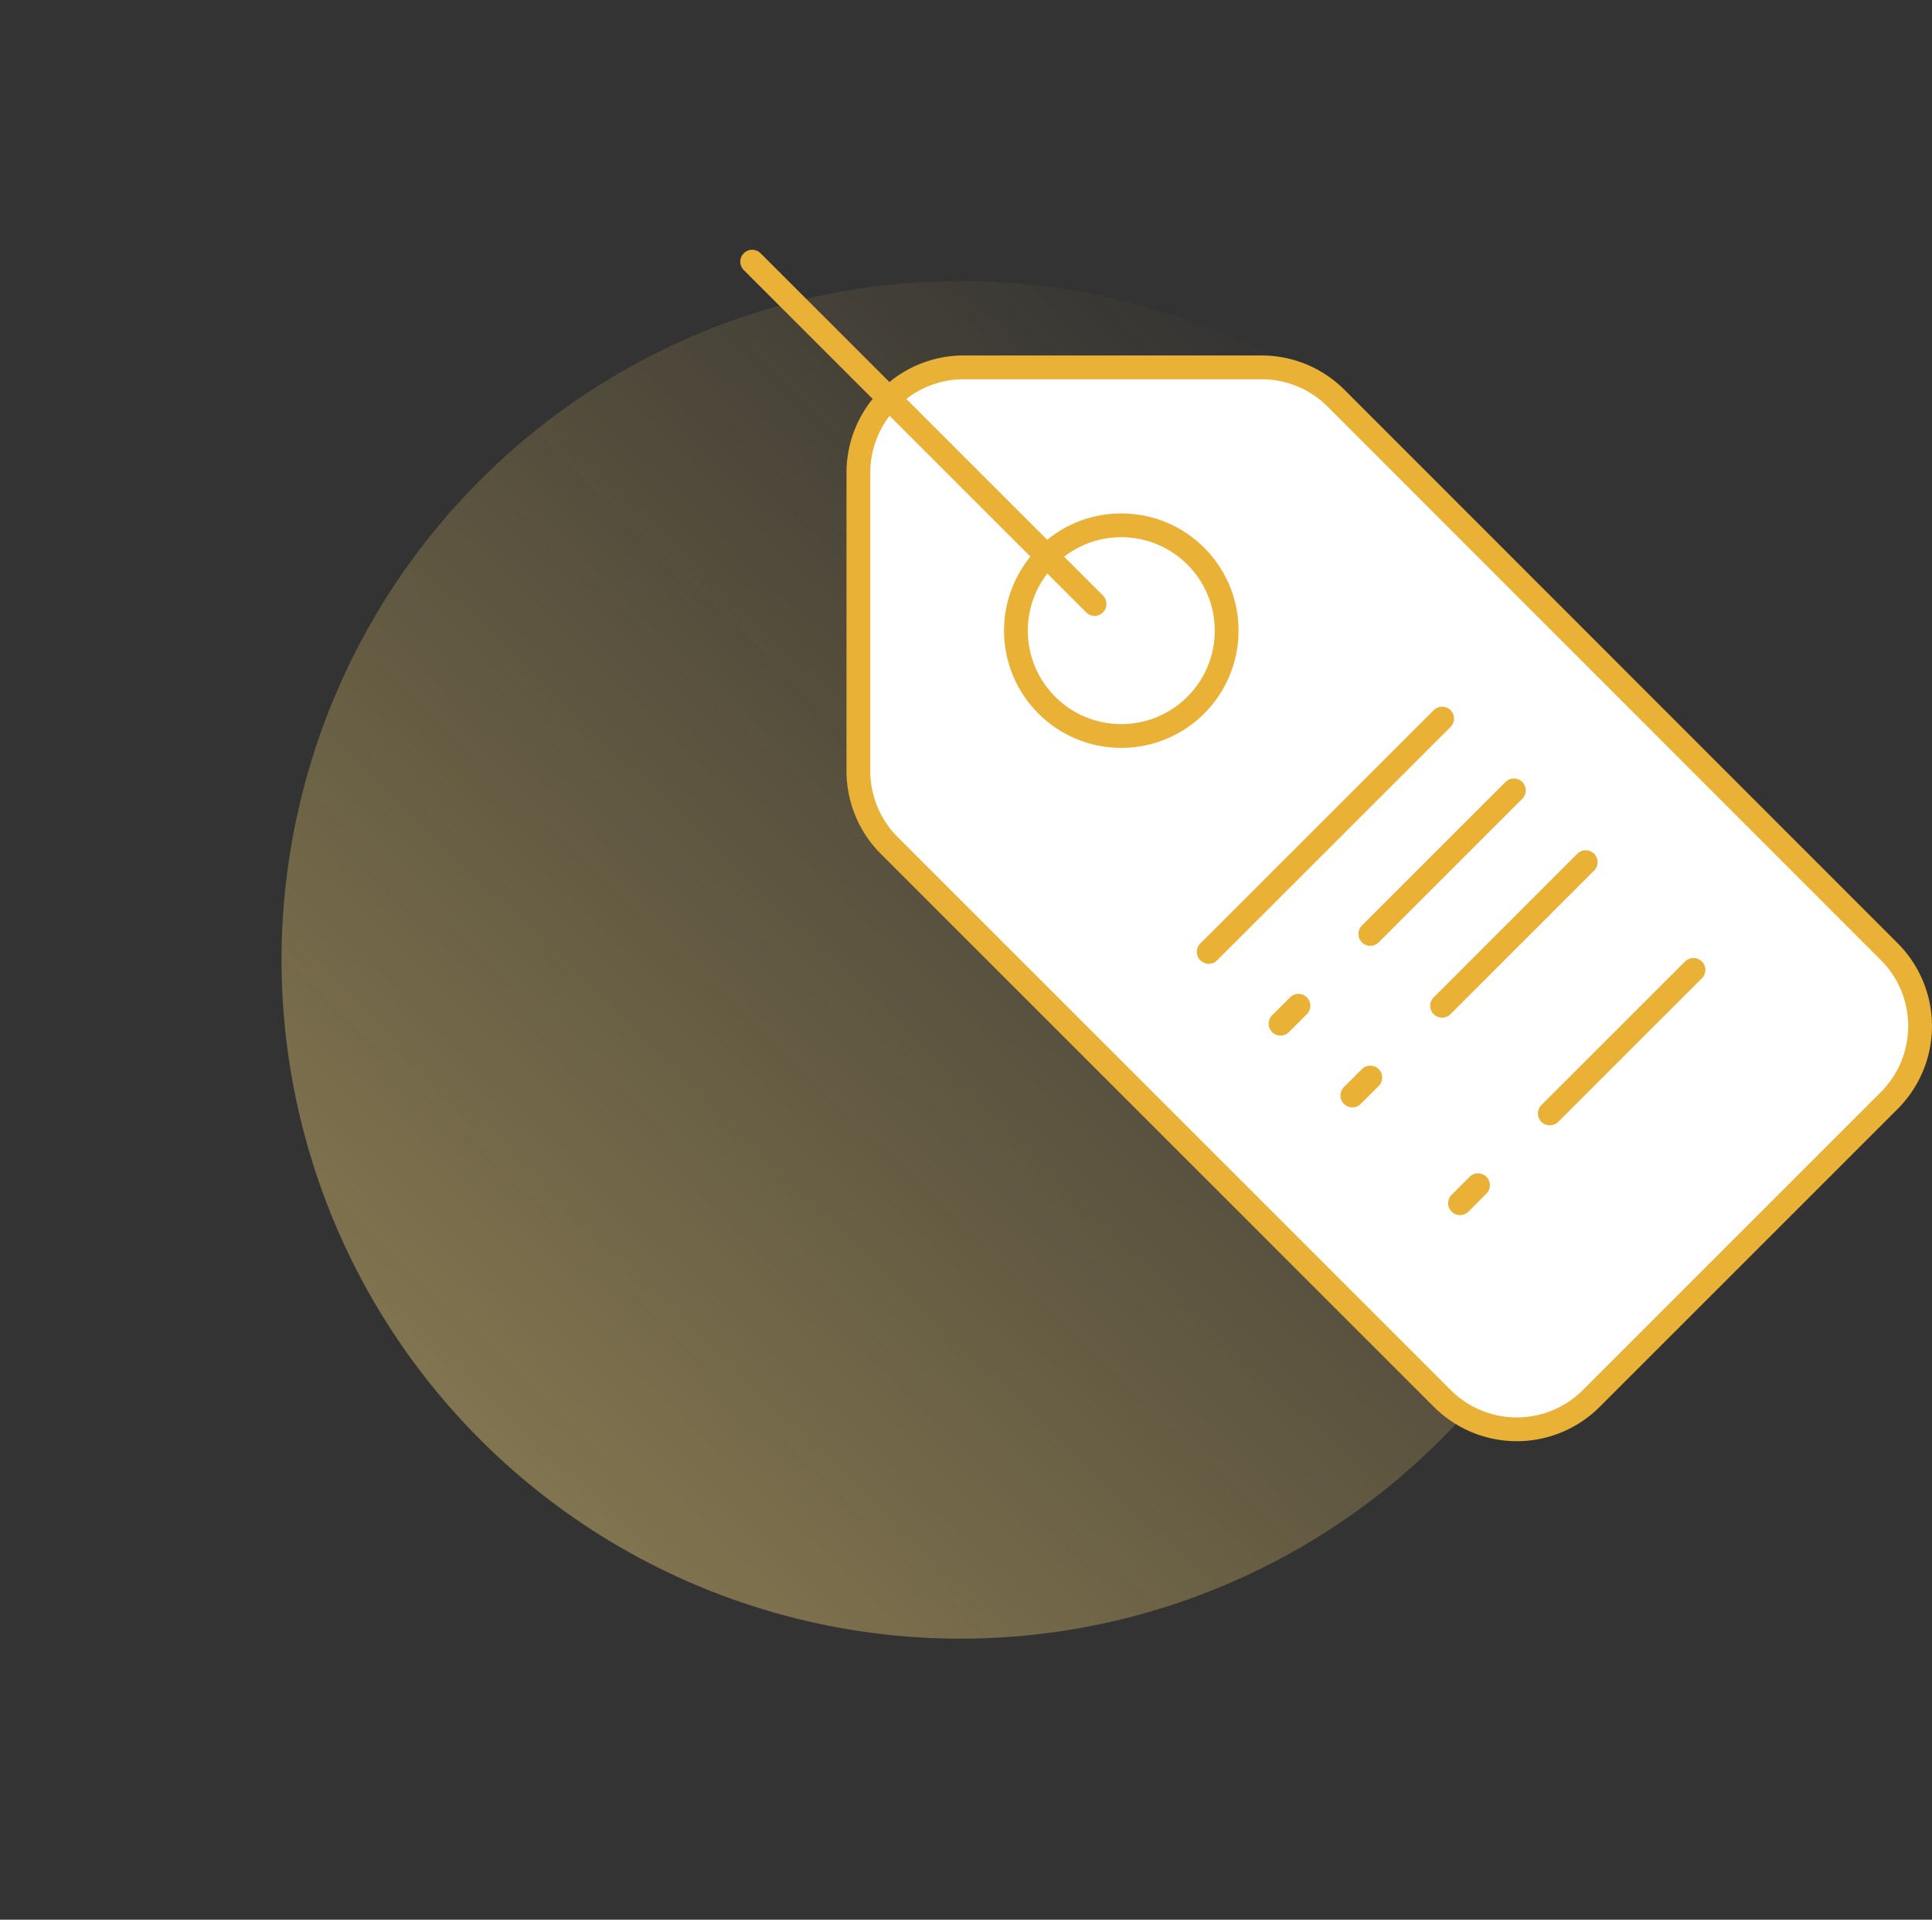 <?xml version="1.0" encoding="UTF-8"?> <svg xmlns="http://www.w3.org/2000/svg" xmlns:xlink="http://www.w3.org/1999/xlink" width="243.605" height="242.105" viewBox="0 0 243.605 242.105"><rect x="0" y="0" width="243.605" height="242.105" fill="#333333" stroke="none"/><defs><linearGradient id="linear-gradient" x1="0.5" x2="0.5" y2="1" gradientUnits="objectBoundingBox"><stop offset="0" stop-color="#ffde7e"></stop><stop offset="1" stop-color="#ffd15f" stop-opacity="0"></stop></linearGradient></defs><g id="Group_6058" data-name="Group 6058" transform="translate(-113.061 -3284)"><circle id="Ellipse_42" data-name="Ellipse 42" cx="85.61" cy="85.61" r="85.61" transform="matrix(-0.719, -0.695, 0.695, -0.719, 236.227, 3526.105)" opacity="0.382" fill="url(#linear-gradient)"></circle><g id="barcode-tag" transform="translate(207.903 3317)"><path id="Path_6851" data-name="Path 6851" d="M132.566,95.055,95,132.626a13.286,13.286,0,0,1-18.785,0L6.485,62.888a13.273,13.273,0,0,1-3.893-9.38V15.886a13.286,13.286,0,0,1,13.234-13.3h37.6a13.274,13.274,0,0,1,9.4,3.9l69.743,69.788A13.279,13.279,0,0,1,132.566,95.055Z" transform="translate(10.802 10.743)" fill="#fff" stroke="#e9b237" stroke-linecap="round" stroke-linejoin="round" stroke-width="3"></path><ellipse id="Ellipse_48" data-name="Ellipse 48" cx="13.286" cy="13.286" rx="13.286" ry="13.286" transform="translate(33.255 33.249)" fill="#fff" stroke="#e9b237" stroke-linecap="round" stroke-linejoin="round" stroke-width="3"></ellipse><line id="Line_36" data-name="Line 36" x2="43.173" y2="43.173" transform="translate(0 0)" fill="none" stroke="#e9b237" stroke-linecap="round" stroke-linejoin="round" stroke-width="3"></line><line id="Line_37" data-name="Line 37" x1="29.427" y2="29.427" transform="translate(57.566 57.624)" fill="none" stroke="#e9b237" stroke-linecap="round" stroke-linejoin="round" stroke-width="3"></line><line id="Line_38" data-name="Line 38" x1="18.107" y2="18.107" transform="translate(77.94 66.677)" fill="none" stroke="#e9b237" stroke-linecap="round" stroke-linejoin="round" stroke-width="3"></line><line id="Line_39" data-name="Line 39" x1="18.113" y2="18.107" transform="translate(100.573 89.317)" fill="none" stroke="#e9b237" stroke-linecap="round" stroke-linejoin="round" stroke-width="3"></line><line id="Line_40" data-name="Line 40" x1="18.107" y2="18.113" transform="translate(86.993 75.731)" fill="none" stroke="#e9b237" stroke-linecap="round" stroke-linejoin="round" stroke-width="3"></line><line id="Line_41" data-name="Line 41" y1="2.26" x2="2.26" transform="translate(66.62 93.844)" fill="none" stroke="#e9b237" stroke-linecap="round" stroke-linejoin="round" stroke-width="3"></line><line id="Line_42" data-name="Line 42" y1="2.26" x2="2.267" transform="translate(75.673 102.897)" fill="none" stroke="#e9b237" stroke-linecap="round" stroke-linejoin="round" stroke-width="3"></line><line id="Line_43" data-name="Line 43" y1="2.267" x2="2.267" transform="translate(89.253 116.477)" fill="none" stroke="#e9b237" stroke-linecap="round" stroke-linejoin="round" stroke-width="3"></line></g></g></svg> 